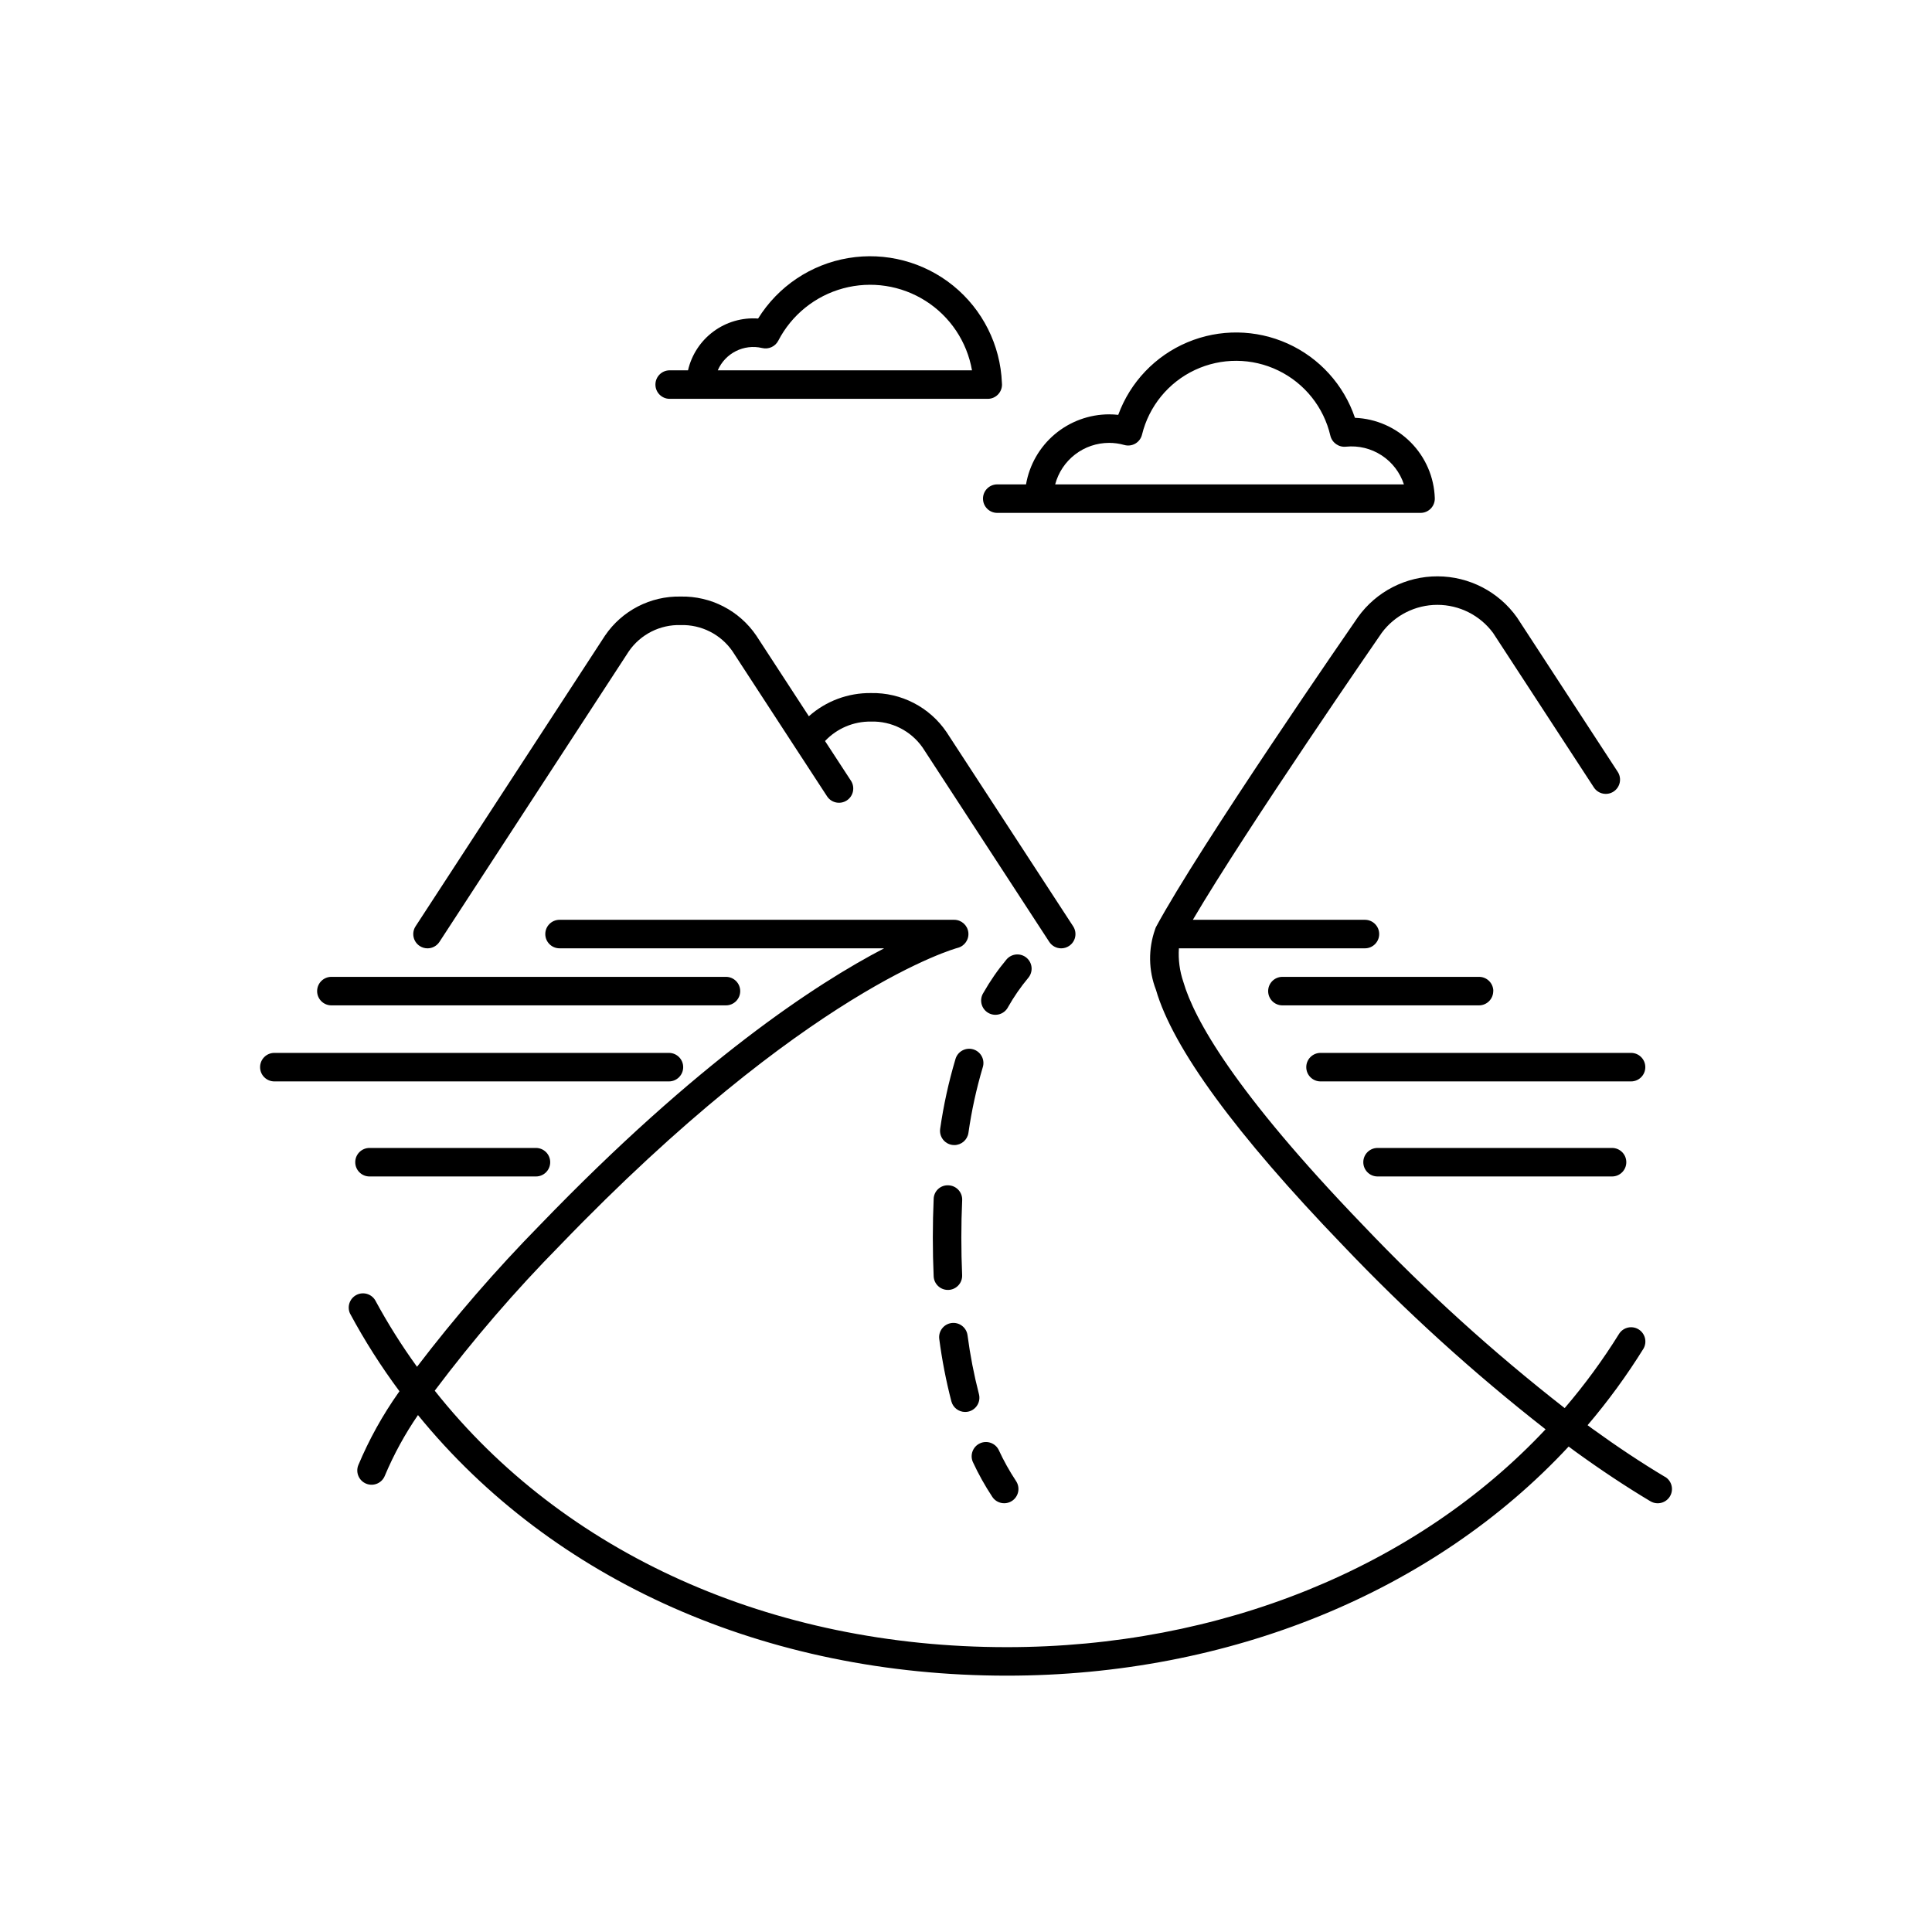 <?xml version="1.0" encoding="UTF-8"?>
<!-- Uploaded to: SVG Repo, www.svgrepo.com, Generator: SVG Repo Mixer Tools -->
<svg fill="#000000" width="800px" height="800px" version="1.1" viewBox="144 144 512 512" xmlns="http://www.w3.org/2000/svg">
 <path d="m391.43 461.73c-0.145 3.269-0.223 6.68-0.223 10.254 0 3.57 0.074 6.977 0.223 10.246 0.086 2.019 1.746 3.613 3.769 3.613h0.172c1-0.043 1.941-0.484 2.621-1.223 0.676-0.738 1.031-1.715 0.984-2.719-0.141-3.164-0.211-6.469-0.211-9.914 0-3.445 0.074-6.754 0.223-9.926 0.09-2.082-1.523-3.848-3.609-3.938-1.008-0.066-1.996 0.281-2.742 0.961-0.746 0.68-1.18 1.637-1.207 2.644zm5.477-14.273c1.871-0.004 3.461-1.375 3.734-3.227 0.836-5.856 2.098-11.637 3.777-17.309 0.328-0.969 0.25-2.031-0.219-2.941s-1.285-1.59-2.266-1.887-2.039-0.18-2.934 0.316c-0.895 0.496-1.547 1.336-1.812 2.328-1.789 6.023-3.137 12.172-4.031 18.391-0.301 2.066 1.125 3.984 3.191 4.289 0.191 0.027 0.387 0.039 0.578 0.039zm19.145-49.637v0.004c-1.598-1.344-3.977-1.141-5.324 0.453-2.301 2.754-4.344 5.707-6.113 8.824-0.562 0.875-0.742 1.938-0.496 2.945 0.246 1.008 0.895 1.871 1.793 2.387 0.902 0.516 1.973 0.637 2.969 0.34 0.992-0.301 1.82-0.996 2.285-1.922 1.543-2.723 3.324-5.301 5.332-7.703 0.645-0.766 0.961-1.758 0.879-2.754-0.086-1-0.562-1.926-1.328-2.57zm-160.82-3.117c0.613 0.402 1.328 0.617 2.062 0.617 1.277 0 2.469-0.648 3.168-1.719l50.211-77.039c3.109-4.473 8.266-7.07 13.711-6.91 5.445-0.16 10.602 2.441 13.711 6.91l16.695 25.617 8.422 12.906c1.156 1.703 3.465 2.168 5.191 1.043 1.723-1.121 2.234-3.418 1.145-5.164l-6.906-10.578-0.004-0.004c3.152-3.348 7.566-5.219 12.164-5.156 5.445-0.168 10.605 2.434 13.715 6.91l33.543 51.465c0.695 1.07 1.891 1.719 3.168 1.719 0.73 0 1.449-0.215 2.059-0.617 0.84-0.543 1.43-1.402 1.637-2.383 0.207-0.98 0.016-2-0.531-2.84l-33.543-51.453c-4.492-6.629-12.039-10.531-20.047-10.359-6.059-0.07-11.926 2.121-16.449 6.144l-13.93-21.371c-4.496-6.621-12.039-10.516-20.043-10.348-8.004-0.168-15.547 3.727-20.047 10.348l-50.203 77.039c-0.547 0.84-0.738 1.859-0.531 2.84s0.793 1.84 1.633 2.383zm-23.41 15.73h104.56c2.09 0 3.781-1.691 3.781-3.777 0-2.09-1.691-3.781-3.781-3.781h-104.56c-2.09 0-3.781 1.691-3.781 3.781 0 2.086 1.691 3.777 3.781 3.777zm93.23 16.375c0-2.09-1.695-3.781-3.781-3.781h-104.57c-2.086 0-3.777 1.691-3.777 3.781 0 2.086 1.691 3.777 3.777 3.777h104.57c2.086 0 3.781-1.691 3.781-3.777zm-83.129 21.41c-2.09 0-3.781 1.691-3.781 3.777 0 2.09 1.691 3.781 3.781 3.781h44.109-0.004c2.09 0 3.781-1.691 3.781-3.781 0-2.086-1.691-3.777-3.781-3.777zm297.82-41.562c0-2.09-1.691-3.781-3.777-3.781h-52.113c-2.09 0-3.781 1.691-3.781 3.781 0 2.086 1.691 3.777 3.781 3.777h52.086c2.09 0 3.781-1.691 3.781-3.777zm-49.57 20.152c0 2.086 1.691 3.777 3.781 3.777h82.289c2.09 0 3.781-1.691 3.781-3.777 0-2.09-1.691-3.781-3.781-3.781h-82.316c-2.078 0.016-3.754 1.703-3.754 3.781zm18.895 21.41c-2.086 0-3.781 1.691-3.781 3.777 0 2.09 1.695 3.781 3.781 3.781h62.141c2.086 0 3.777-1.691 3.777-3.781 0-2.086-1.691-3.777-3.777-3.777zm-102.09 92.48c1.16 1.734 3.508 2.199 5.242 1.039 0.832-0.555 1.41-1.422 1.605-2.406 0.195-0.98-0.008-2.004-0.562-2.836-1.746-2.641-3.289-5.406-4.613-8.281-0.922-1.812-3.117-2.57-4.965-1.711-1.844 0.859-2.68 3.023-1.891 4.898 1.492 3.227 3.227 6.332 5.184 9.297zm-7.207-22.512c0.324 0 0.645-0.039 0.961-0.121 2.016-0.531 3.223-2.594 2.695-4.613-1.324-5.133-2.332-10.34-3.023-15.594-0.277-2.07-2.18-3.519-4.25-3.242-2.066 0.277-3.519 2.18-3.242 4.25 0.73 5.559 1.801 11.07 3.207 16.5 0.434 1.66 1.934 2.816 3.652 2.82zm4.731-242.04c0 2.086 1.691 3.777 3.777 3.777h112.18c1.02 0 1.992-0.41 2.703-1.141 0.711-0.73 1.098-1.715 1.074-2.734-0.172-5.57-2.453-10.867-6.383-14.824-3.926-3.957-9.207-6.277-14.777-6.496-2.953-8.754-9.418-15.883-17.84-19.68-8.426-3.797-18.047-3.918-26.562-0.332-8.516 3.582-15.156 10.551-18.332 19.227-0.805-0.09-1.613-0.137-2.422-0.137-5.269 0.008-10.363 1.875-14.391 5.269s-6.727 8.102-7.625 13.293h-7.629c-1.004 0-1.965 0.398-2.672 1.105s-1.105 1.668-1.105 2.672zm33.418-14.781c1.359 0 2.719 0.188 4.027 0.559 0.988 0.281 2.047 0.145 2.934-0.371 0.883-0.52 1.523-1.375 1.762-2.371 1.844-7.527 6.988-13.82 14-17.121 7.016-3.301 15.145-3.254 22.117 0.129 6.977 3.379 12.047 9.73 13.801 17.281 0.461 1.867 2.227 3.109 4.137 2.906 3.316-0.336 6.644 0.473 9.438 2.293 2.789 1.816 4.879 4.531 5.914 7.699h-92.418c0.836-3.152 2.691-5.941 5.273-7.93 2.586-1.992 5.754-3.07 9.016-3.074zm-116.45-11.668h84.293c2.086 0 3.777-1.691 3.777-3.781 0-0.156-0.008-0.312-0.027-0.469-0.406-10.027-5.102-19.395-12.891-25.723-7.793-6.324-17.926-8.996-27.824-7.332-9.895 1.66-18.598 7.496-23.895 16.023-4.227-0.305-8.418 0.91-11.824 3.43-3.406 2.516-5.801 6.168-6.75 10.293h-4.859c-2.086 0-3.777 1.691-3.777 3.777 0 2.09 1.691 3.781 3.777 3.781zm24.48-13.473c1.707 0.426 3.481-0.367 4.297-1.926 3.531-6.836 9.777-11.875 17.207-13.883 7.43-2.004 15.359-0.793 21.855 3.34 6.492 4.129 10.949 10.801 12.277 18.383h-67.371c1.969-4.547 6.91-7.039 11.734-5.914zm239.27 299.15c-6.207-3.703-12.73-8.035-19.398-12.867-0.363-0.262-0.73-0.551-1.098-0.816 5.441-6.387 10.395-13.172 14.82-20.301 1.008-1.77 0.434-4.019-1.301-5.094-1.734-1.07-4.004-0.574-5.133 1.121-4.309 6.941-9.141 13.539-14.457 19.742-18.973-14.801-36.824-30.992-53.402-48.434-34.215-35.516-44.793-54.691-47.656-64.52-0.973-2.856-1.375-5.879-1.18-8.891h49.305c2.086 0 3.777-1.691 3.777-3.781 0-2.086-1.691-3.777-3.777-3.777h-45.605c14.367-24.434 49.594-75.375 50.035-76.016h-0.004c3.465-4.684 8.941-7.449 14.77-7.449 5.824 0 11.305 2.766 14.766 7.449l26.703 40.93c1.137 1.75 3.477 2.242 5.223 1.105 1.746-1.141 2.242-3.477 1.105-5.227l-26.703-40.93c-4.848-6.812-12.684-10.867-21.043-10.883-8.363-0.02-16.215 4-21.09 10.793-1.715 2.473-42.023 60.77-53.574 82.215-0.031 0.055-0.035 0.137-0.07 0.191l-0.004 0.004c-0.051 0.121-0.094 0.246-0.129 0.371-1.832 5.191-1.75 10.867 0.238 16 4.492 15.488 21.16 38.254 49.473 67.656 16.707 17.57 34.68 33.887 53.777 48.82-34.422 36.699-86.254 57.727-142.77 57.727-62.355 0-117.39-24.762-151.61-67.965h-0.004c10.215-13.586 21.324-26.477 33.254-38.586 65.449-67.93 104.93-78.664 105.31-78.762 1.855-0.457 3.078-2.231 2.844-4.129-0.234-1.895-1.848-3.32-3.758-3.316h-104.57c-2.09 0-3.781 1.691-3.781 3.777 0 2.09 1.691 3.781 3.781 3.781h86.016c-18.062 9.391-49.375 29.91-91.297 73.406v-0.004c-11.594 11.816-22.445 24.34-32.492 37.496-4.074-5.629-7.777-11.52-11.082-17.633-1.035-1.719-3.231-2.328-5.004-1.391-1.77 0.938-2.504 3.094-1.668 4.914 3.859 7.176 8.238 14.062 13.102 20.598l-0.238 0.332c-4.25 6.016-7.832 12.48-10.68 19.277-0.762 1.945 0.199 4.141 2.148 4.902 1.949 0.762 4.144-0.199 4.902-2.148 2.371-5.637 5.312-11.016 8.773-16.055 35.734 43.922 92.254 69.059 156.07 69.059 58.945 0 113.02-22.129 148.87-60.719 0.562 0.418 1.137 0.867 1.707 1.273 6.848 4.961 13.562 9.41 19.961 13.23v-0.004c1.793 1.07 4.109 0.484 5.18-1.305 1.066-1.793 0.48-4.109-1.309-5.176z"/>
</svg>